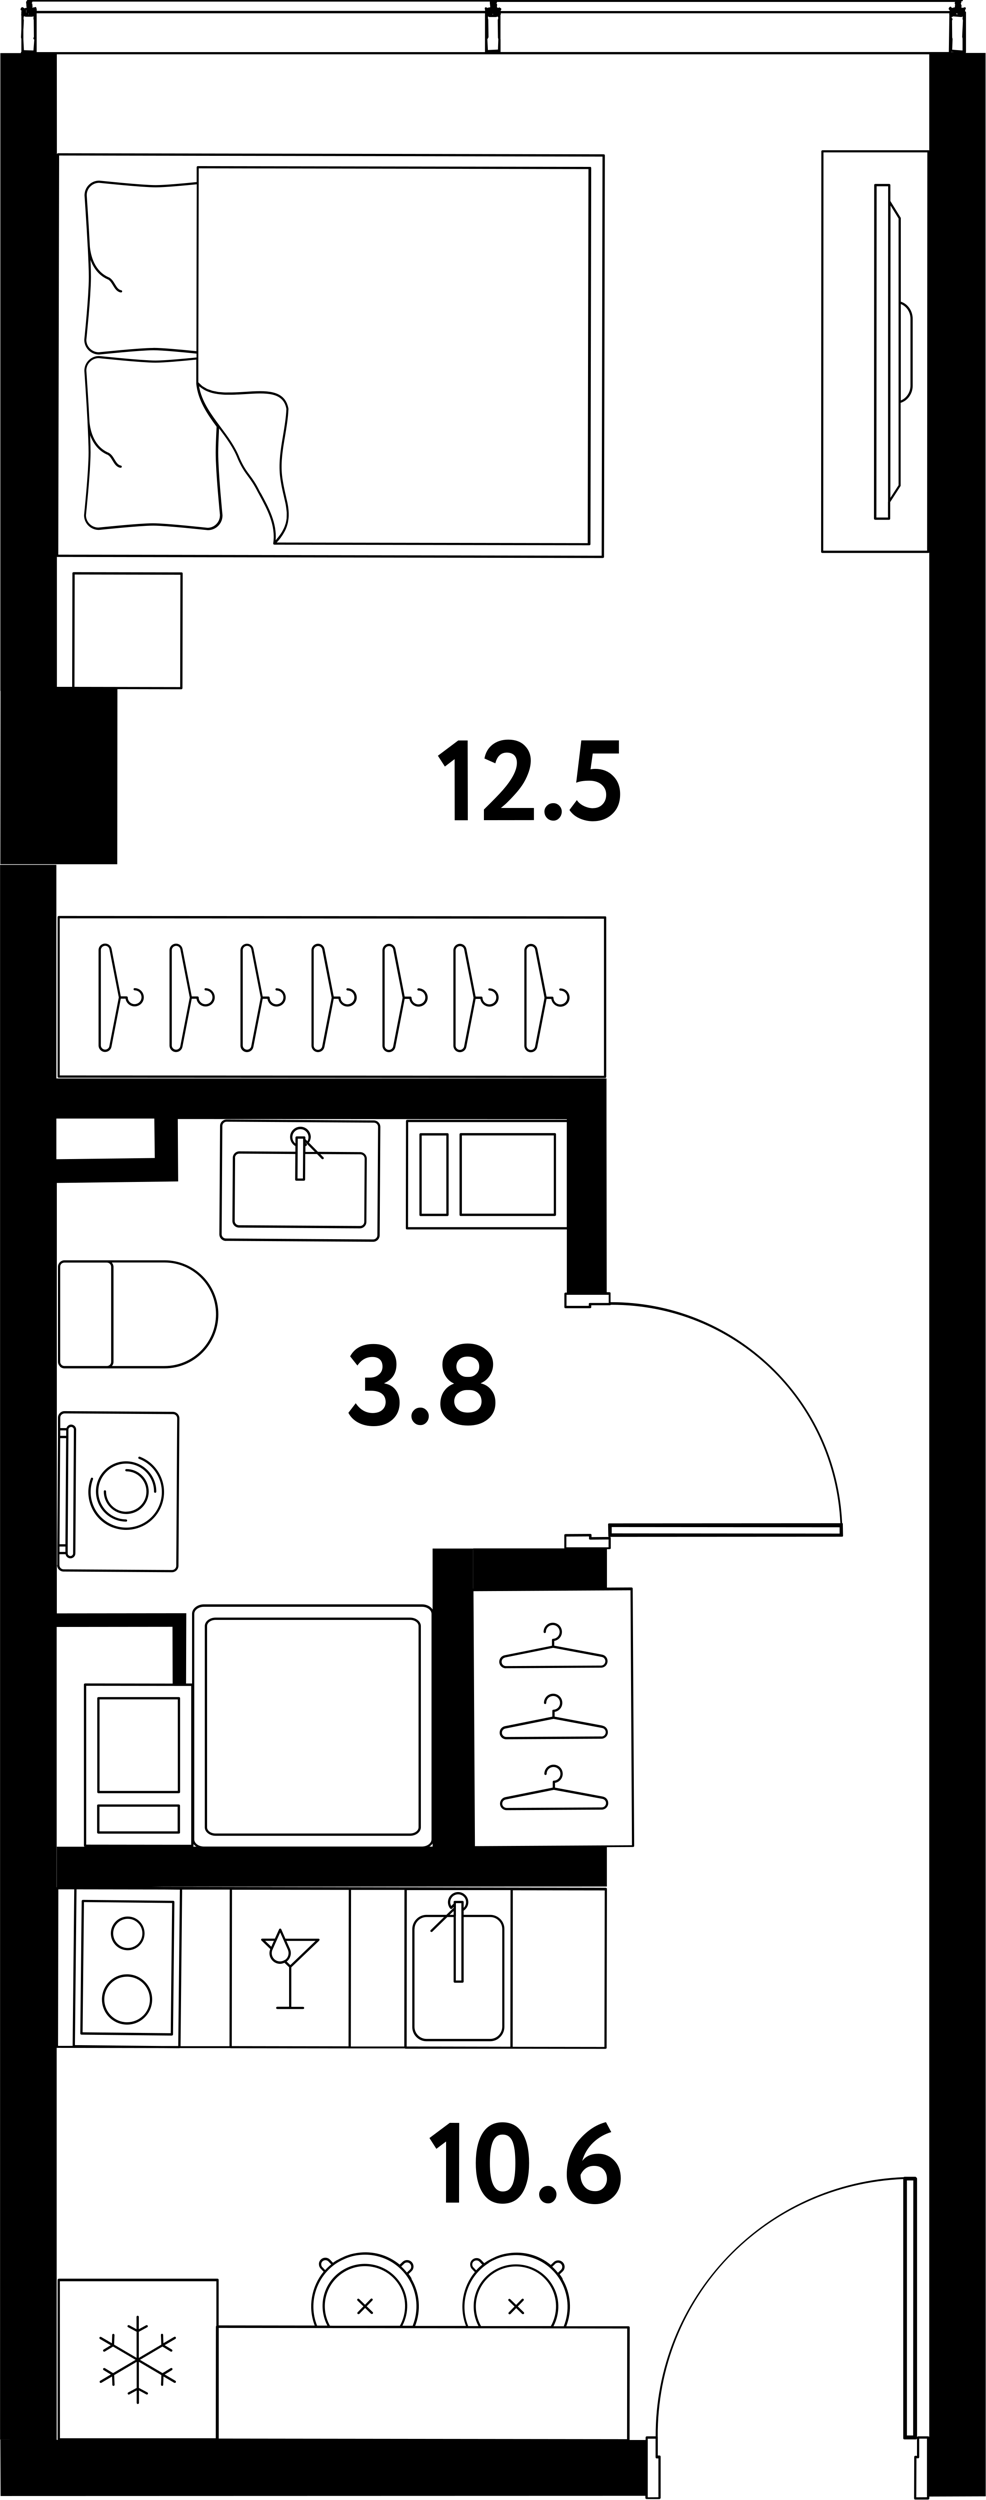 <?xml version="1.0" encoding="UTF-8"?>
<svg xmlns="http://www.w3.org/2000/svg" id="_метраж" data-name="метраж" viewBox="0 0 128.45 325.82" width="505" height="1280">
  <path d="M7.5,119.43s-.04.07-.04.11v20.77c-.01.08.05.15.14.15l71.24.04c.08,0,.15-.07.15-.15v-20.77s0-.08-.03-.11c-.03-.03-.07-.04-.11-.04l-71.24-.05s-.08.02-.11.04ZM7.75,119.69l70.94.05v20.47s-70.95-.04-70.95-.04v-20.47Z"/>
  <path d="M63.76,128.81c-.08,0-.15.07-.15.15,0,.08.07.15.15.15.49,0,.88.38.89.87.01.49-.36.89-.85.92-.48.02-.9-.33-.94-.81v-.05c0-.08-.07-.15-.15-.15h-.75s-1.2-6.18-1.2-6.18c-.08-.41-.43-.7-.84-.7-.47,0-.86.38-.86.86v12.41c0,.47.38.86.85.86h0c.41,0,.77-.29.84-.7l1.21-6.25h.62c.09.58.59,1.01,1.18,1.01.02,0,.04,0,.07,0,.65-.04,1.15-.57,1.13-1.22-.02-.65-.54-1.16-1.19-1.16ZM60.46,136.38c-.05.26-.28.46-.55.46h0c-.31,0-.56-.25-.56-.56v-12.41c0-.31.26-.56.57-.56.27,0,.5.19.55.46l1.22,6.27-1.23,6.34Z"/>
  <path d="M54.51,128.81c-.08,0-.15.07-.15.15,0,.08.07.15.15.15.49,0,.88.38.89.87.01.49-.36.89-.85.92-.47.03-.9-.33-.94-.81v-.05c0-.08-.07-.15-.15-.15h-.75s-1.2-6.18-1.2-6.18c-.08-.41-.43-.7-.84-.7-.47,0-.86.38-.86.86v12.41c0,.47.38.86.85.86h0c.41,0,.77-.29.84-.7l1.21-6.25h.62c.09.58.59,1.01,1.18,1.01.02,0,.04,0,.07,0,.65-.04,1.15-.57,1.13-1.22-.02-.65-.54-1.16-1.19-1.17ZM51.21,136.38c-.05.26-.28.46-.55.46h0c-.31,0-.56-.25-.56-.56v-12.41c0-.31.26-.56.57-.56.27,0,.5.19.55.46l1.22,6.27-1.23,6.34Z"/>
  <path d="M73.01,128.82c-.08,0-.15.07-.15.15,0,.08.07.15.15.15.49,0,.88.38.89.87.01.49-.36.89-.85.92-.49.03-.9-.33-.94-.81v-.05c0-.08-.07-.15-.15-.15h-.75s-1.2-6.18-1.2-6.18c-.08-.41-.43-.7-.84-.7-.47,0-.86.38-.86.86v12.41c0,.47.38.86.85.86h0c.41,0,.77-.29.84-.7l1.21-6.25h.62c.09.58.59,1.01,1.18,1.01.02,0,.04,0,.07,0,.65-.04,1.15-.57,1.13-1.22-.02-.65-.54-1.16-1.19-1.16ZM69.71,136.39c-.05.26-.28.46-.55.46h0c-.31,0-.56-.25-.56-.56v-12.41c0-.31.26-.56.57-.56.27,0,.5.19.55.46l1.22,6.27-1.23,6.34Z"/>
  <path d="M45.26,128.8c-.08,0-.15.07-.15.15,0,.08.07.15.15.15.49,0,.88.38.89.87.01.49-.36.89-.85.92-.48.03-.9-.33-.94-.81v-.05c0-.08-.07-.15-.15-.15h-.75s-1.2-6.18-1.2-6.18c-.08-.41-.43-.7-.84-.7-.47,0-.86.38-.86.86v12.41c0,.47.38.86.85.86h0c.41,0,.77-.29.84-.7l1.21-6.25h.62c.09.58.59,1.01,1.18,1.01.02,0,.04,0,.07,0,.65-.04,1.15-.57,1.13-1.22-.02-.65-.54-1.16-1.19-1.16ZM41.96,136.37c-.05.26-.28.46-.55.46h0c-.31,0-.56-.25-.56-.56v-12.41c0-.31.26-.56.57-.56.27,0,.5.19.55.46l1.22,6.27-1.23,6.34Z"/>
  <path d="M36.01,128.8c-.08,0-.15.07-.15.15,0,.08.07.15.15.15.49,0,.88.38.89.87.01.49-.36.89-.85.92-.48.03-.9-.33-.94-.81v-.05c0-.08-.07-.15-.15-.15h-.76s-1.2-6.18-1.2-6.18c-.08-.41-.43-.7-.84-.7-.47,0-.86.38-.86.86v12.41c0,.47.38.86.85.86h0c.41,0,.77-.29.84-.7l1.21-6.25h.62c.09.58.59,1.01,1.18,1.01.02,0,.04,0,.07,0,.65-.04,1.15-.57,1.13-1.22-.02-.65-.54-1.16-1.19-1.16ZM32.71,136.36c-.05.26-.28.45-.55.45h0c-.31,0-.56-.25-.56-.56v-12.41c0-.31.26-.56.57-.56.27,0,.5.19.55.46l1.22,6.27-1.23,6.34Z"/>
  <path d="M26.76,128.79c-.08,0-.15.07-.15.15,0,.08.07.15.15.15.49,0,.88.38.89.87.01.49-.36.89-.85.92-.48.04-.9-.33-.94-.81v-.05c0-.08-.07-.15-.15-.15h-.76s-1.2-6.18-1.2-6.18c-.08-.41-.43-.7-.84-.7-.47,0-.86.38-.86.86v12.41c0,.47.38.86.85.86h0c.41,0,.77-.29.84-.7l1.21-6.25h.62c.09.58.59,1.01,1.18,1.01.02,0,.04,0,.07,0,.65-.04,1.15-.57,1.13-1.22-.02-.65-.54-1.16-1.19-1.16ZM23.46,136.36c-.05.26-.28.45-.55.45h0c-.31,0-.56-.25-.56-.56v-12.41c0-.31.26-.56.57-.56.27,0,.5.19.55.46l1.22,6.27-1.23,6.34Z"/>
  <path d="M17.51,128.78c-.08,0-.15.07-.15.15,0,.08.07.15.15.15.49,0,.88.38.89.87.01.49-.36.89-.85.92-.48.03-.9-.33-.94-.81v-.05c0-.08-.07-.15-.15-.15h-.76s-1.2-6.18-1.2-6.18c-.08-.41-.43-.7-.84-.7-.47,0-.86.38-.86.86v12.41c0,.47.38.86.85.86h0c.41,0,.77-.29.84-.7l1.21-6.25h.62c.09.58.59,1.01,1.18,1.01.02,0,.04,0,.07,0,.65-.04,1.15-.57,1.13-1.22-.02-.65-.54-1.16-1.19-1.16ZM14.21,136.35c-.05.26-.28.45-.55.45h0c-.31,0-.56-.25-.56-.56v-12.41c0-.31.26-.56.57-.56.27,0,.5.19.55.46l1.22,6.27-1.23,6.34Z"/>
  <path d="M7.75,178.1c.16.16.38.25.6.25h5.56s7.5,0,7.5,0c3.87,0,7.01-3.17,7.01-7.05,0-3.88-3.15-7.04-7.01-7.04h-7.5s-5.55,0-5.55,0c-.23,0-.44.09-.6.25-.16.16-.25.38-.25.6v12.38c0,.23.1.44.26.6ZM21.4,164.55h0c3.7,0,6.71,3.02,6.71,6.74,0,3.72-3,6.75-6.71,6.75h-6.85s.06-.09.09-.14c.02-.03.04-.06.05-.09.04-.1.06-.2.06-.32v-12.38c0-.11-.03-.22-.07-.32-.01-.03-.04-.06-.05-.09-.03-.05-.05-.1-.09-.15h6.85ZM7.95,164.72c.1-.1.24-.16.39-.16h5.55s0,0,0,0c.3,0,.55.25.55.55v12.38c0,.31-.24.55-.54.55h-5.55s0,0,0,0c-.15,0-.29-.06-.39-.16s-.16-.24-.16-.39v-12.38c0-.15.05-.29.15-.39Z"/>
  <path d="M7.39,203.98c0,.23.09.44.25.6.16.16.37.25.6.25l14.13.09h0c.47,0,.85-.38.85-.85l.12-19.21c0-.23-.09-.44-.25-.6-.16-.16-.37-.25-.6-.25l-14.13-.09h0c-.23,0-.44.09-.6.25-.16.16-.25.37-.25.6v1.51h0s0,1,0,1c0,0,0,0,0,0l-.09,14.13h0v1s0,0,0,0v1.57ZM7.81,186.43h.77s0,.71,0,.71h-.77s0-.71,0-.71ZM8.78,201.87v-.45s0,0,0,0l.09-14.12s0,0,0,0v-.97c0-.19.17-.35.36-.35h0c.19,0,.35.16.35.35l-.1,16.13c0,.19-.16.35-.35.35h0c-.19,0-.35-.16-.35-.35v-.58ZM8.57,187.44l-.09,13.83h-.77s.09-13.83.09-13.83h.77ZM8.48,201.88v.39s-.77,0-.77,0v-.7s.77,0,.77,0v.32ZM7.98,184.38c.1-.1.24-.16.39-.16h0l14.13.09c.15,0,.29.06.39.16.1.1.16.24.16.39l-.02,2.71h0s-.04,6.83-.04,6.83l-.04,6.9h0s-.02,2.78-.02,2.78c0,.3-.25.55-.55.55h0l-14.13-.09c-.15,0-.29-.06-.39-.16-.1-.1-.16-.24-.16-.39v-1.42s.8,0,.8,0c.05.3.31.54.63.54h0c.36,0,.65-.29.65-.65l.1-16.13h0c0-.36-.29-.65-.65-.66h0c-.29,0-.53.2-.61.46h-.81s0-1.36,0-1.36c0-.15.06-.29.16-.39Z"/>
  <path d="M14.63,199.07c.58.22,1.18.33,1.77.33,1.98,0,3.86-1.2,4.61-3.16.98-2.54-.29-5.4-2.83-6.38-.08-.03-.17.01-.19.09-.03.08,0,.16.09.19,2.39.92,3.58,3.61,2.66,5.99-.92,2.39-3.61,3.58-6,2.66-1.16-.45-2.07-1.31-2.57-2.45s-.53-2.39-.09-3.55c.03-.08,0-.16-.09-.19-.08-.03-.16,0-.19.09-.47,1.23-.44,2.57.09,3.78s1.51,2.13,2.74,2.61Z"/>
  <path d="M16.38,198.33h0c.08,0,.15-.07.15-.15,0-.08-.07-.15-.15-.15-2-.01-3.62-1.65-3.61-3.66,0-.97.39-1.88,1.08-2.56.68-.68,1.59-1.05,2.55-1.05h.02c2,.01,3.62,1.65,3.61,3.66,0,.08.07.15.15.15h0c.08,0,.15-.07.15-.15.01-2.17-1.74-3.94-3.91-3.96h-.03c-1.04,0-2.02.4-2.76,1.13-.75.74-1.16,1.72-1.17,2.77-.01,2.17,1.74,3.94,3.91,3.96Z"/>
  <path d="M16.41,197.03h-.02c-1.45,0-2.62-1.2-2.61-2.65,0-.08-.07-.15-.15-.15h0c-.08,0-.15.07-.15.15,0,1.61,1.29,2.94,2.91,2.95h.02c1.61,0,2.92-1.3,2.93-2.91,0-.78-.29-1.52-.84-2.08s-1.28-.87-2.07-.87h0c-.08,0-.15.07-.15.15,0,.08.07.15.15.15.7,0,1.36.28,1.85.78s.76,1.16.76,1.86c0,1.44-1.19,2.61-2.63,2.61Z"/>
  <path d="M29.4,161.73l19.2.12h0c.23,0,.44-.09.6-.25.16-.16.25-.37.25-.6l.09-14.12c0-.23-.09-.44-.25-.6-.16-.16-.37-.25-.6-.25l-19.2-.12h0c-.47,0-.85.38-.85.85l-.09,14.12c0,.47.38.85.85.86ZM28.94,146.75c0-.3.25-.55.55-.55h0l19.2.12c.15,0,.29.06.39.16s.16.24.16.39l-.09,14.12c0,.15-.06.29-.16.39s-.24.16-.39.16h0l-19.2-.12c-.3,0-.55-.25-.55-.56l.09-14.12Z"/>
  <path d="M31.08,160l15.79.1h0c.23,0,.44-.09.6-.25.16-.16.25-.37.25-.6l.05-8.23c0-.47-.38-.85-.85-.86l-5.52-.04-1.17-1.19c.14-.22.23-.46.24-.72,0-.75-.6-1.36-1.35-1.36h0c-.36,0-.7.14-.95.39-.26.25-.4.59-.4.96,0,.49.27.94.69,1.18v.73s-7.31-.05-7.31-.05h0c-.23,0-.44.09-.6.25-.16.16-.25.37-.25.6l-.05,8.23c0,.47.38.85.85.86ZM38.76,150.26v-.33s.01-1.52.01-1.52h.7s0,.12,0,.12h0s0,.47,0,.47h0s0,.31,0,.31h0s-.03,4.29-.03,4.29h-.7s.02-3.33.02-3.33h0ZM39.77,149.4s.09-.05.14-.08c.04-.03.06-.07.06-.11,0-.04-.01-.09-.04-.12l-.15-.15v-.04s1.22,1.24,1.22,1.24h-1.23s0-.73,0-.73ZM38.07,148.21c0-.28.11-.55.31-.74.2-.2.46-.3.74-.3h0c.58,0,1.05.48,1.05,1.06,0,.18-.05.35-.14.51l-.26-.27v-.21s-.01-.08-.04-.11c-.03-.03-.07-.04-.11-.04h-1s0,0,0,0c-.08,0-.15.07-.15.15v.78c-.25-.2-.4-.5-.4-.83ZM30.59,150.91c0-.15.06-.29.16-.39.1-.1.24-.16.39-.16h0l7.31.05-.02,3.33s.02.08.04.11c.03.03.07.04.11.04h1s0,0,0,0c.08,0,.15-.07.15-.15l.02-3.33h1.53s.62.64.62.64c.03.03.07.04.11.04s.08-.01.11-.04c.06-.06.06-.15,0-.21l-.41-.42,5.23.03c.3,0,.55.25.55.56l-.05,8.23c0,.15-.06.29-.16.39-.1.1-.24.16-.39.16h0l-15.79-.1c-.3,0-.55-.25-.55-.56l.05-8.23Z"/>
  <path d="M76.85,21.75l-51.11-.1c-.08,0-.15.07-.15.15v1.93c-1.57.16-4.2.4-5.33.4h0c-1.83,0-7.31-.59-7.38-.59h0c-.51,0-.99.2-1.35.56-.36.36-.56.84-.56,1.37,0,.05.25,3.51.41,6.61,0,0,0,.01,0,.02,0,.03,0,.05.01.08.08,1.57.14,3.05.14,3.93,0,2.63-.59,8.11-.59,8.18,0,1.06.86,1.92,1.93,1.92.05,0,5.31-.56,7.08-.56h.02c1.18,0,3.96.27,5.6.44v.5c-1.56.16-4.2.4-5.33.4h0c-1.83,0-7.31-.59-7.38-.59h0c-.51,0-.99.2-1.35.56-.36.36-.56.84-.56,1.37,0,.05.25,3.51.41,6.61,0,0,0,.01,0,.02,0,.02,0,.05,0,.07.08,1.58.14,3.06.14,3.94,0,2.63-.59,8.11-.59,8.18,0,1.06.86,1.92,1.93,1.92.05,0,5.31-.56,7.08-.56h.02c1.75,0,7.04.59,7.11.59h0c.51,0,.99-.2,1.35-.56.36-.36.56-.84.56-1.36,0,0,0-.01,0-.02,0-.06-.56-5.54-.56-8.17,0-.67.04-1.74.11-3.16.93,1.24,1.89,2.53,2.45,4,.52,1.16.92,1.7,1.34,2.27.37.5.75,1.02,1.25,2.01l.17.31c1.08,1.98,2.2,4.04,1.85,6.4,0,.02,0,.05.01.07,0,0,0,0,0,.01,0,0,0,0,0,0,.01.03.04.06.07.07.02.01.04.02.07.02l41.06.08s.08-.02.11-.04c.03-.03.04-.07.04-.11l.1-49.03c0-.08-.07-.15-.15-.15ZM19.94,45.35h-.02c-1.79,0-7.05.56-7.09.56-.89,0-1.62-.73-1.62-1.61,0-.06.59-5.55.6-8.2,0-.55-.02-1.34-.06-2.23.45,1.24,1.24,2.13,2.31,2.57.27.16.44.45.62.75.25.41.5.84,1.02.93,0,0,.02,0,.03,0,.07,0,.13-.05.15-.12.01-.08-.04-.16-.12-.17-.39-.07-.58-.4-.82-.79-.19-.32-.39-.66-.75-.87-1.9-.78-2.39-2.8-2.52-4.01-.16-3.14-.41-6.67-.41-6.72,0-.43.17-.84.48-1.14.31-.31.71-.47,1.13-.47.05,0,5.55.59,7.4.59h0c1.14,0,3.76-.24,5.33-.4l-.02,10.08-.02,11.67c-1.97-.2-4.47-.43-5.6-.43ZM28.62,67.18c0,.43-.17.83-.48,1.14-.31.31-.71.47-1.13.47-.05,0-5.35-.59-7.12-.59h-.02c-1.79,0-7.06.56-7.09.56-.89,0-1.62-.73-1.62-1.61,0-.06.59-5.55.6-8.2,0-.55-.02-1.34-.06-2.23.45,1.24,1.24,2.13,2.31,2.57.27.16.44.45.62.75.25.41.5.84,1.02.93,0,0,.02,0,.03,0,.07,0,.13-.05.15-.12.01-.08-.04-.16-.12-.17-.38-.07-.58-.4-.82-.79-.19-.32-.39-.66-.75-.87-1.9-.78-2.4-2.81-2.52-4.02-.16-3.14-.41-6.66-.41-6.71,0-.43.17-.84.48-1.14.31-.31.71-.47,1.13-.47.05,0,5.55.59,7.39.59h0c1.08,0,3.46-.21,5.33-.4v3.01s0,0,0,0h0s0,.01,0,.01h0v.14c.23,2.15,1.38,3.87,2.65,5.59-.08,1.52-.12,2.65-.12,3.35,0,2.6.54,7.95.56,8.19ZM33.95,64.29l-.17-.31c-.5-1.01-.89-1.54-1.27-2.05-.42-.56-.81-1.09-1.31-2.21-.58-1.5-1.55-2.81-2.5-4.08-1.25-1.68-2.44-3.28-2.8-5.3.04.04.09.07.14.1.09.07.18.14.27.2.12.08.23.15.36.22.1.05.2.1.3.14.13.06.27.1.41.15.11.03.21.07.32.09.15.04.3.07.46.09.11.02.21.04.32.05.17.02.34.03.51.05.1,0,.2.02.31.02.2,0,.4,0,.6,0,.08,0,.17,0,.25,0,.24,0,.49-.01.73-.03.05,0,.09,0,.14,0,.3-.02.59-.03.89-.05,2.67-.17,4.98-.32,5.38,1.93-.05,1.16-.25,2.33-.44,3.47-.29,1.69-.58,3.44-.4,5.19.11,1.01.31,1.9.5,2.69.06.24.11.47.16.7,0,.03.01.05.02.08.05.22.09.44.12.65,0,.03,0,.05.01.08.03.21.05.41.07.62,0,.03,0,.06,0,.09,0,.2,0,.4-.01.6,0,.03,0,.06,0,.09-.02.2-.06.4-.11.6,0,.03-.02.07-.03.1-.06.2-.13.4-.23.61-.02.03-.03.07-.05.1-.1.21-.22.42-.37.63-.02.03-.05.07-.07.1-.16.22-.33.44-.54.68,0,0-.02.02-.03.03.17-2.27-.9-4.23-1.93-6.13ZM76.6,70.79l-40.57-.08s.05-.06.08-.09c.07-.08.13-.15.19-.22.06-.07.11-.14.16-.2.06-.07.11-.14.16-.22.05-.07.09-.13.14-.2.05-.07.09-.14.13-.21.04-.07.08-.13.11-.19.04-.07.07-.13.11-.2.03-.06.06-.13.09-.19.03-.07.06-.13.08-.2.03-.06.05-.13.07-.19.02-.06.04-.13.06-.19.02-.06.03-.12.05-.19.02-.06.03-.13.04-.19.01-.06.02-.12.03-.19.01-.06.02-.12.03-.19,0-.06.01-.12.02-.19,0-.06,0-.12.01-.19,0-.06,0-.13,0-.19,0-.06,0-.12,0-.18,0-.06,0-.13-.01-.19,0-.06,0-.12-.01-.18,0-.06-.01-.13-.02-.19,0-.06-.01-.12-.02-.19,0-.06-.02-.13-.03-.2-.01-.06-.02-.12-.03-.19-.01-.07-.03-.14-.04-.21-.01-.06-.02-.12-.04-.18-.01-.07-.03-.14-.05-.21-.04-.19-.09-.39-.13-.58-.18-.78-.38-1.66-.49-2.65-.18-1.71.11-3.44.4-5.11.19-1.15.39-2.33.44-3.54-.45-2.55-2.99-2.39-5.69-2.21-.78.05-1.56.09-2.31.08-.1,0-.2,0-.3,0-.14,0-.28-.02-.42-.03-.13-.01-.27-.02-.4-.03-.12-.02-.23-.04-.35-.07-.14-.03-.29-.05-.42-.08-.11-.03-.21-.07-.31-.11-.13-.05-.27-.08-.4-.14-.1-.04-.18-.11-.28-.16-.12-.07-.24-.13-.35-.21-.09-.07-.16-.15-.25-.23-.09-.09-.19-.16-.27-.26v-3.12s0,0,0,0l.05-24.77,50.81.1-.1,48.73Z"/>
  <path d="M14.4,305.66l-.94.57c-.07.04-.09.14-.05.21.03.05.08.07.13.07.03,0,.05,0,.08-.02l1.07-.65,2.94,1.73-2.94,1.73-1.07-.65c-.07-.04-.16-.02-.21.05-.04.07-.02.16.05.21l.94.57-1.39.82c-.07.04-.09.13-.05.21.03.05.08.07.13.07.03,0,.05,0,.08-.02l1.39-.82.04,1.09c0,.08.07.14.15.14h0c.08,0,.15-.07.14-.16l-.05-1.25,2.93-1.73v3.4s-1.1.59-1.1.59c-.07.04-.1.13-.06.2.03.05.08.08.13.08.02,0,.05,0,.07-.02l.96-.52v1.62c0,.08.07.15.15.15s.15-.07.15-.15v-1.62s.96.52.96.52c.07.04.16.01.2-.06.04-.07.01-.16-.06-.2l-1.11-.59v-3.4s2.93,1.73,2.93,1.73l-.05,1.25c0,.08.06.15.14.16h0c.08,0,.15-.06.15-.14l.04-1.09,1.39.82s.05.02.08.02c.05,0,.1-.03.13-.07.04-.07.02-.16-.05-.21l-1.39-.82.94-.57c.07-.04.09-.14.05-.21-.04-.07-.14-.09-.21-.05l-1.07.65-2.94-1.73,2.93-1.73,1.07.65s.05.02.08.02c.05,0,.1-.03.13-.07.04-.07.02-.16-.05-.21l-.94-.57,1.4-.82c.07-.04.09-.13.05-.21-.04-.07-.14-.1-.21-.05l-1.4.82-.04-1.09c0-.08-.07-.14-.15-.14h0c-.08,0-.15.07-.14.16l.05,1.26-2.93,1.73v-3.4s1.1-.6,1.1-.6c.07-.04.1-.13.06-.2-.04-.07-.13-.1-.2-.06l-.96.52v-1.61c0-.08-.07-.15-.15-.15s-.15.07-.15.15v1.61s-.96-.52-.96-.52c-.07-.04-.17-.01-.2.06-.04.07-.01.16.06.2l1.11.59v3.4s-2.93-1.72-2.93-1.72l.05-1.25c0-.08-.06-.15-.14-.16-.1-.01-.15.06-.16.14l-.04,1.09-1.4-.82c-.07-.04-.17-.02-.21.05-.04.07-.02.16.05.21l1.4.82Z"/>
  <path d="M41.57,252.93s.06-.11.04-.16c-.02-.06-.08-.09-.14-.09h-4.31s-.54-1.23-.54-1.23c-.02-.05-.08-.09-.14-.09s-.11.03-.14.09l-.55,1.22h-1.65c-.06,0-.12.03-.14.09-.02.06,0,.12.04.16l1.15,1.11c-.24.58-.07,1.24.42,1.63.25.2.56.3.86.3.2,0,.39-.06.57-.14l.6.58v5.15s-1.54,0-1.54,0c-.08,0-.15.07-.15.15,0,.08.07.15.15.15h3.36c.08,0,.15-.06.15-.14,0-.08-.07-.15-.15-.15h-1.53s0-5.15,0-5.15l3.62-3.46ZM35.66,252.96l-.34.77-.8-.77h1.15ZM35.8,255.42c-.4-.31-.53-.85-.32-1.31l1-2.24,1,2.25c.2.46.07,1-.33,1.3-.02.02-.05.03-.08.04-.02.01-.05.02-.07.04,0,0,0,0,0,0-.38.21-.85.19-1.2-.08ZM37.33,255.66c.5-.39.68-1.08.42-1.66l-.46-1.03h3.8s-3.29,3.15-3.29,3.15l-.47-.46s0,0,0,0Z"/>
  <path d="M10.57,265.19l11.79.12h0s.08-.02.1-.04c.03-.03.04-.07.05-.11l.18-17.27c0-.08-.07-.15-.15-.15l-11.79-.12h0s-.08.02-.1.04c-.03.03-.04.07-.05.11l-.18,17.27c0,.08.07.15.15.15ZM10.9,247.91l11.49.12-.18,16.97-11.49-.12.18-16.97Z"/>
  <path d="M16.55,257.32s-.02,0-.04,0c-.86,0-1.67.33-2.29.94-.62.61-.97,1.43-.98,2.31,0,.87.32,1.7.94,2.33.61.62,1.43.97,2.3.98.01,0,.02,0,.04,0,.86,0,1.67-.33,2.29-.94.62-.61.97-1.43.98-2.31.02-1.81-1.44-3.29-3.24-3.31ZM18.6,262.72c-.56.55-1.3.85-2.08.85h-.03c-.79,0-1.54-.33-2.09-.89s-.86-1.32-.85-2.11c0-.79.33-1.54.89-2.09.56-.55,1.3-.85,2.08-.85h.03c1.64.02,2.96,1.37,2.94,3.01,0,.79-.33,1.54-.89,2.09Z"/>
  <path d="M16.58,254.19h.02c.58,0,1.12-.22,1.54-.63.42-.41.65-.96.66-1.55.01-1.21-.96-2.21-2.18-2.22h-.02c-.58,0-1.12.22-1.54.63-.42.41-.65.96-.66,1.55,0,.59.22,1.14.63,1.56.41.42.96.65,1.55.66ZM15.28,250.63c.36-.35.83-.54,1.33-.54h.02c.51,0,.98.21,1.34.57.35.36.55.84.54,1.35,0,.51-.21.98-.57,1.34-.36.35-.86.55-1.35.54-.51,0-.98-.21-1.34-.57-.35-.36-.55-.84-.54-1.35,0-.51.21-.98.57-1.34Z"/>
  <path d="M67.45,300.62l.75-.77c.06-.06.06-.15,0-.21-.06-.06-.16-.06-.21,0l-.75.77-.77-.75c-.06-.06-.16-.06-.21,0-.06.06-.06.15,0,.21l.77.75-.75.77c-.06.06-.06.15,0,.21.03.03.07.04.11.04s.08-.02.11-.04l.75-.77.77.75s.07.04.11.04.08-.02.11-.04c.06-.06.06-.15,0-.21l-.77-.75Z"/>
  <path d="M47.75,300.6l.75-.77c.06-.06.06-.15,0-.21-.06-.06-.16-.06-.21,0l-.75.77-.77-.75c-.06-.06-.15-.06-.21,0-.06.06-.06.15,0,.21l.77.75-.75.77c-.06.06-.06.15,0,.21.03.03.07.04.11.04s.08-.02.11-.04l.75-.77.77.75s.07.04.11.04.08-.02.11-.04c.06-.06.06-.15,0-.21l-.77-.75Z"/>
  <path d="M65.89,217.43h0l12.41-.07c.23,0,.45-.09.61-.25s.25-.38.25-.61c0-.41-.3-.77-.7-.84l-6.25-1.17v-.62c.6-.1,1.04-.63,1-1.25-.04-.64-.56-1.12-1.19-1.12-.01,0-.03,0-.04,0-.65.02-1.16.55-1.16,1.2,0,.08.07.15.15.15h0c.08,0,.15-.07.15-.15,0-.49.38-.88.87-.9.48-.02.89.35.92.84.03.49-.33.9-.8.95h-.05c-.08,0-.15.07-.15.15v.76s-6.17,1.24-6.17,1.24c-.41.08-.7.44-.7.85,0,.47.39.85.86.85ZM65.79,216.03l6.27-1.26,6.35,1.19c.26.05.46.28.46.55,0,.15-.06.29-.16.4-.1.11-.25.17-.39.17l-12.41.07h0c-.31,0-.56-.25-.56-.56,0-.27.19-.5.45-.55Z"/>
  <path d="M78.51,224.91l-6.25-1.17v-.62c.6-.1,1.04-.63,1-1.25-.04-.64-.56-1.12-1.19-1.12-.01,0-.03,0-.04,0-.65.02-1.16.55-1.16,1.2,0,.08.07.15.15.15h0c.08,0,.15-.07.15-.15,0-.49.38-.88.87-.9.48-.02.89.35.92.84.03.49-.33.9-.8.94h-.05s-.08.02-.11.04-.04.07-.04.11v.76s-6.17,1.24-6.17,1.24c-.41.08-.7.43-.7.85,0,.23.09.44.25.61.16.16.38.25.6.25h0l12.41-.07c.47,0,.86-.39.85-.86,0-.41-.3-.77-.71-.84ZM78.36,226.32l-12.41.07h0c-.15,0-.29-.06-.39-.16-.11-.1-.17-.24-.17-.39,0-.27.19-.5.45-.55l6.27-1.26,6.35,1.19c.26.05.46.28.46.55,0,.31-.25.56-.55.56Z"/>
  <path d="M78.56,234.16l-6.25-1.17v-.62c.6-.1,1.04-.63,1-1.25-.04-.64-.56-1.12-1.19-1.12-.01,0-.03,0-.04,0-.65.02-1.16.55-1.16,1.2,0,.08.07.15.15.15h0c.08,0,.15-.07.15-.15,0-.49.38-.88.87-.9.49,0,.89.35.92.84.03.49-.33.9-.8.94h-.05c-.08,0-.15.07-.15.15v.76s-6.17,1.24-6.17,1.24c-.41.08-.7.44-.7.85,0,.23.09.44.25.6.16.16.38.25.6.25h0l12.41-.07c.47,0,.86-.39.85-.86,0-.41-.3-.77-.71-.84ZM78.41,235.57l-12.41.07c-.13,0-.29-.06-.4-.16-.11-.1-.17-.24-.17-.39,0-.27.19-.5.45-.55l6.27-1.26,6.35,1.18c.26.05.46.28.46.55,0,.31-.25.56-.55.56Z"/>
  <path d="M55.55,266.05h8.29s0,0,0,0c.5,0,.97-.19,1.32-.55.35-.35.55-.82.55-1.32v-12.74c.01-.5-.18-.97-.53-1.32-.35-.35-.82-.55-1.32-.55h-3.46s0-.54,0-.54c.37-.25.61-.65.61-1.1,0-.35-.14-.69-.39-.94s-.58-.39-.94-.39h0c-.35,0-.69.14-.94.39-.25.25-.39.58-.39.94,0,.29.1.58.29.82.03.03.07.05.11.06.05,0,.09-.01.12-.04l.23-.23v.11l-.17.16h0s-.78.76-.78.76h-2.58s0,0,0,0c-.5,0-.97.19-1.32.55-.35.35-.55.82-.55,1.32v12.74c-.01,1.03.82,1.87,1.85,1.87ZM59.39,249.72v-.69s0,0,0,0v-.32s0,0,0,0v-.54s0,0,0,0v-.12h.71s0,1.6,0,1.6v8.48s-.72,0-.72,0v-8.41s0,0,0,0ZM58.78,248.42c-.08-.15-.13-.32-.13-.49,0-.27.11-.53.3-.73.19-.19.45-.3.73-.3h0c.28,0,.53.11.73.3s.3.45.3.73c0,.27-.11.54-.31.73v-.76s-.01-.08-.04-.11-.07-.04-.11-.04h-1.01s-.08.01-.11.04c-.03.03-.04.07-.04.11v.21l-.31.31ZM59.06,249.1s.02.01.03.02v.45s-.52,0-.52,0l.48-.47ZM54,251.43c0-.42.16-.81.46-1.11.3-.3.69-.46,1.11-.46h2.27s-1.74,1.7-1.74,1.7c-.06.06-.06.15,0,.21.03.03.07.04.11.04s.08-.01.1-.04l1.96-1.91h.82s0,8.41,0,8.41c0,.08.07.15.15.15h1.01c.08,0,.15-.07.15-.15v-8.41s3.46,0,3.46,0c.42,0,.81.16,1.11.46.3.3.46.69.46,1.11v12.74c-.01.42-.18.81-.47,1.11-.3.3-.69.46-1.11.46h-8.29c-.87,0-1.57-.71-1.57-1.58v-12.74Z"/>
  <path d="M12.78,233.72h10.5c.08,0,.15-.07.15-.15v-12.23s-.01-.08-.04-.11c-.03-.03-.07-.04-.11-.04h-10.5c-.08,0-.15.07-.15.15v12.23s.02.08.04.11c.03.03.07.04.11.04ZM12.93,221.49h10.2s0,11.93,0,11.93h-10.2v-11.93Z"/>
  <path d="M12.77,238.99h10.5s.08-.02.11-.04.04-.07.04-.11v-3.51c-.01-.08-.08-.15-.16-.15h-10.5s-.08.02-.11.04-.04.07-.04.11v3.51c.01.08.08.15.16.15ZM23.11,235.48v3.21s-10.19,0-10.19,0v-3.21s10.19,0,10.19,0Z"/>
  <path d="M60.01,158.49h12.28c.08-.01.15-.08.15-.16v-10.5s-.02-.08-.04-.11c-.03-.03-.07-.04-.11-.04h-12.28c-.08.01-.15.08-.15.16v10.5s.02.08.04.11c.03.03.07.04.11.04ZM60.17,147.99h11.98s0,10.19,0,10.19h-11.98s0-10.19,0-10.19Z"/>
  <path d="M54.78,158.5h3.51c.08-.01.15-.08.15-.16v-10.5s-.02-.08-.04-.11c-.03-.03-.07-.04-.11-.04h-3.51c-.08.01-.15.08-.15.16v10.5s.02.08.04.11c.03.03.07.04.11.04ZM54.93,148h3.21s0,10.19,0,10.19h-3.21s0-10.19,0-10.19Z"/>
  <path d="M114.05,67.75h1.81c.08,0,.15-.07.15-.15v-2.16s1.34-2.08,1.34-2.08c.02-.02.02-.05.02-.08v-10.78c.91-.27,1.57-1.18,1.57-2.22v-8.73c0-1.04-.64-1.95-1.55-2.23v-10.87s0-.06-.02-.08l-1.34-2.17v-2.08c0-.08-.07-.15-.15-.15h-1.81s-.08.01-.11.04c-.03.03-.04.07-.04.11l-.03,43.47s.02.08.04.11c.03.03.07.04.11.04ZM118.65,41.54v8.73c0,.86-.54,1.65-1.26,1.92v-12.56c.74.27,1.27,1.06,1.26,1.92ZM117.1,28.5v10.93h0s0,4.79,0,4.79v19.02s-1.07,1.65-1.07,1.65l.02-38.11,1.06,1.72ZM114.23,24.28h1.51s-.01,19.77-.01,19.77v21.35s-.01,0-.01,0v2.05s-1.51,0-1.51,0l.03-43.17Z"/>
  <path d="M117.71,284.07v33.72s0,0,0,0h0s0,0,0,0c0,0,0,.01,0,.02,0,.03.02.05.03.08h0s.02.02.04.03h0s.04.02.06.02c0,0,.01,0,.02,0h1.49s0,0,0,0h.01s0,0,0,0c.03,0,.05-.01.08-.03.01,0,.02-.02.03-.03h0s0,0,0,0c.01-.02.02-.04.03-.07v2.28s-.2-.02-.2-.02c-.04,0-.08.01-.11.04-.03.03-.05.07-.05.11l-.02,5.41s.02.08.04.11c.03.03.07.04.11.04h1.69c.08-.01.15-.08.15-.16v-.23l7.35-.03-.02-318.46h-2.59s.02-.03.02-.03c.01-.02.02-.05.02-.08V1.63c0-.05-.02-.1-.07-.13l-.05-.03.02-.2.06-.1s.02-.05.02-.08c0-.05-.03-.1-.07-.13-.07-.04-.16-.02-.21.05,0,0,0,0,0,0t0,0s-.07-.02-.11-.01l-.14.04-.04-.02s.02-.02.02-.03c0-.03-.01-.05-.02-.07,0-.01,0-.02,0-.03,0-.01-.02-.02-.02-.03,0,0,0,0,0,0,.02-.03.04-.06.04-.1,0-.02-.01-.03-.02-.04,0-.01,0-.02,0-.04,0,0-.01-.01-.02-.02,0,0,0-.02,0-.03,0,0-.01-.01-.01-.02,0-.05-.03-.09-.07-.11h0s.02-.04.02-.05c0,0,0,0,0-.01,0,0,0,0,.01,0,.03-.03.05-.07.05-.11v-.17s.03.02.06.02c.04,0,.08-.02.1-.04.03-.03.04-.07.04-.11s0-.08-.04-.1c-.05-.06-.16-.05-.21,0-.02.01-.02.04-.02.06-.03-.03-.06-.04-.1-.04h-.22c-.06-.04-.15-.04-.18,0h0s-60.3,0-60.3,0h-.14s0,0,0,0c0,0,0,0,0,0H3.79s-.07-.04-.07-.04c-.02,0-.03,0-.05,0-.01,0-.02,0-.04,0-.03,0-.05.01-.07.03,0,0-.01,0-.02,0,0,0,0,0,0,0,0,0-.02,0-.02.02-.01.02-.02.04-.02.07,0,0,0,0,0,0,0,0,0,.01,0,.02-.04.02-.08.05-.08.09,0,0,0,.01,0,.02,0,0,0,0,0,0,0,0,0,0,0,0-.01,0-.02.02-.03.03-.01.02-.02.03-.02.05,0,.01-.01.02-.02.03,0,0,0,0,0,.01,0,0,0,0,0,0,0,0,0,0,0,0l.04.36v.15s0,.08.03.11v.07s-.04.08-.04.08c-.07-.04-.16-.02-.2.05l-.13-.08s0,0,0,0c-.02-.01-.04-.02-.06-.02-.02-.04-.06-.07-.11-.07-.06,0-.12.02-.15.07l-.08.13c-.04.07-.02.16.05.21l.05.03-.02.24s0,0,0,0c0,0,0,0,0,0v.25h0s-.02.06-.02.08c0,.03,0,.06.03.08v1.75s-.05,1.08-.05,1.08c0,.01,0,.03,0,.04l.05.17v1.68s-.06.09-.06.09c-.02.03,0,.06,0,.09H0s0,83.13,0,83.13h.02l-.02,22.59h15.24s.02-22.82.02-22.82l8.33.02c.08,0,.15-.07.15-.15l.03-14.94s-.02-.08-.04-.11-.07-.04-.11-.04l-14.08-.03s-.08.02-.11.04c-.03.03-.04.07-.04.11l-.03,14.8h-1.99s0-16.95,0-16.95c.01,0,.03.02.04.02l71.14.14c.08,0,.15-.07.15-.15l.11-52.32s-.02-.08-.04-.11-.07-.04-.11-.04l-71.14-.14c-.08,0-.15.07-.15.15v3.99s-.01-17.03-.01-17.03h113.74v12.53s-.05-.03-.08-.03h-13.84c-.08,0-.15.06-.15.14l-.03,52.2s.02.08.04.11c.03.03.07.04.11.04h13.84s.08-.01.11-.05v245.62s0-.05-.03-.06c-.03-.03-.07-.04-.11-.04h-1.31c-.08,0-.14.07-.14.14v-33.73c0-.06-.04-.11-.09-.14,0-.02-.02-.05-.04-.06h0s0,0,0,0h0s0,0,0,0h0s0,0,0,0t0,0h0s0,0,0,0h0s0,0,0,0h0s-.06-.04-.09-.04h-1.41s0,0,0,0c0,0,0,0-.01,0h0s-.06.01-.08.03c0,0-.01.01-.02.02,0,0,0,0,0,0h0s0,0,0,0c-8.74.36-16.89,4.02-22.95,10.34-6.08,6.34-9.41,14.66-9.39,23.44h-1.16c-.08,0-.15.07-.15.16v.32h-2.09s.02-14.68.02-14.68c0-.08-.07-.15-.15-.15h-8.12c.78-2.02.6-4.27-.48-6.12.01-.04,0-.08-.02-.12-.11-.17-.22-.35-.36-.53l.38-.36c.34-.32.35-.85.03-1.19-.32-.34-.86-.35-1.19-.03l-.38.36c-1.56-1.3-3.56-1.81-5.48-1.53-.08.01-.17.03-.25.04-.18.03-.35.06-.53.11-.25.06-.5.15-.74.24-.11.04-.21.09-.32.14-.25.11-.5.24-.75.38-.02.01-.05.02-.07.04,0,0-.01,0-.02.01,0,0,0,0-.01,0-.18.11-.35.22-.51.34l-.38-.4c-.32-.34-.85-.35-1.19-.03-.16.15-.26.36-.26.59,0,.23.08.44.23.6l.38.4c-1.59,1.92-2.09,4.61-1.16,7.02h-6.62c.78-2.01.6-4.27-.48-6.12.01-.04,0-.08-.02-.12-.11-.18-.22-.35-.36-.53l.38-.36c.34-.32.35-.85.03-1.19-.32-.34-.85-.35-1.19-.03l-.38.36c-1.57-1.3-3.56-1.81-5.49-1.53-.08.01-.16.02-.24.04-.18.03-.36.06-.54.11-.25.06-.49.15-.74.24-.11.04-.21.09-.32.14-.26.11-.51.24-.76.38-.02.01-.04.02-.06.03,0,0-.01,0-.02.01,0,0-.01,0-.02,0-.18.11-.35.22-.51.34l-.38-.4c-.32-.34-.86-.35-1.19-.03-.16.15-.26.36-.26.59,0,.23.08.44.23.6l.38.4c-1.58,1.92-2.08,4.61-1.16,7.02l-12.52-.02v-5.94c0-.08-.07-.15-.15-.15H7.61s-.08.03-.11.06c-.03.03-.04.07-.04.11v20.77s.03.05.04.07h-.16v-51.09s.01,0,.02,0l13.79.03,2.18.02h0s.03-.01.04-.02h6.61s.02.02.03.02l15.52.02s0,0,0,0h7.22s.03.04.05.04h13.82s.01,0,.02,0l12.25.02s.08-.02.11-.04c.03-.03.04-.07.04-.11l.04-20.7c0-.08-.07-.15-.15-.15l-57.64-.12-1.59-.02,59.37-.02v-5.13s3.41-.02,3.41-.02c.04,0,.08-.02.11-.04.03-.03.04-.07.04-.11l-.19-33.53c0-.08-.07-.15-.15-.15h0l-3.21.02v-5.01s.35,0,.35,0c.04,0,.08-.02.11-.04s.04-.07.04-.11v-1.32s-.02-.08-.05-.11c-.01-.01-.03-.01-.05-.02l30.27-.02h0s0,0,0,0c0,0,0,0,0,0h0s0,0,0,0c.03,0,.06-.02.08-.04h0s0,0,0,0h0s0-.01.01-.02c.01-.02.02-.05.02-.07h0s0,0,0,0h0s-.03-1.53-.03-1.53c0,0,0,0,0-.01,0-.03-.01-.06-.03-.08h0s0,0,0,0c0,0-.01-.02-.02-.02h0s0,0-.01-.01h0s-.02,0-.03-.01c-.36-7.79-3.66-15.04-9.3-20.43-5.66-5.4-13.07-8.38-20.89-8.35v-1.15s0-.08-.03-.11-.07-.04-.11-.04h-.36s-.03-22.6-.03-22.6h0v-5.26s-71.73,0-71.73,0v5.23s12.78,0,12.78,0l.06,5.14-12.83.16v-38.37s-7.34,0-7.34,0v205.24s3.34,0,3.34,0H0s.03,7.36.03,7.36l84.06-.03v.28s.02.08.04.11c.03.03.07.04.11.04h1.69c.08-.01.15-.08.15-.16v-5.37s-.01-.08-.04-.11c-.03-.03-.08-.05-.11-.04h-.22s0-2.41,0-2.41c0-.01-.01-.02-.01-.03,0,0,0,0,0-.01-.11-18.12,13.93-32.83,32.01-33.58ZM7.66,20.27l70.84.14-.11,52.02-70.84-.14.11-52.02ZM120.82,71.77h-13.54s.03-51.91.03-51.91h13.54s-.03,51.91-.03,51.91ZM125.4,4.84l.04.17v1.57s-1.35-.1-1.35-.1l.05-1.38s0-.03,0-.04l-.05-.17-.02-2.22.05-.09c.04-.07.02-.16-.05-.21l-.05-.03v-.13s.11-.02.11-.02c.04,0,.07-.03.09-.07.02.01.04.02.06.02l.99.08c.06,0,.11-.02.14-.07l.05.03-.02.24s0,.03,0,.05l.05.18-.1,2.16s0,.03,0,.04ZM124.71,1.73s.04.07.07.09c0,0,0,0,0,0l.02.04h0s-.15,0-.15,0v-.13h.05ZM123.95,6.76l.39.03h-.37s-.02-.01-.02-.01v-.02ZM124.5.22l-.07.11c-.04.07-.02.15.04.19l-.03.37-.06.1s0,.01,0,.02c-.02-.01-.02-.04-.05-.04-.07,0-.12.02-.15.07-.03-.02-.07-.03-.11-.02h-.06s-.01-.04-.01-.04c-.01-.06-.06-.1-.12-.11-.06,0-.12.02-.15.07l-.08.13c-.04.07-.02.16.05.21l.05.03v.13s-58.52,0-58.52,0v-.07s.06-.1.06-.1c.01-.02.02-.05.02-.08,0-.05-.03-.1-.07-.13-.02-.01-.05-.02-.07-.02-.01-.02-.03-.04-.05-.05-.07-.04-.16-.02-.21.05-.02-.01-.05-.02-.07-.02-.01-.02-.03-.04-.05-.06-.01,0-.02,0-.04,0,0,0,0,0,0-.01,0-.03-.01-.05-.02-.08.02-.03.02-.07.02-.1,0,0,0,0,0,0,0-.02.02-.05.01-.08,0-.01-.02-.02-.02-.03.02-.03.02-.07.02-.1-.01-.05-.04-.08-.08-.09,0,0,0,0,0,0,0,0,0-.01,0-.02v-.04s.07-.06.07-.11v-.05s59.78,0,59.78,0ZM64.19,1.79s0,0,0,0c0,0,.02.01.03.02v.11s0,0,0,0h-.04s0-.02,0-.03v-.1ZM63.6,2.54l-.04-.18.02-.23.11.07s.05.02.08.02h.86c.05,0,.1-.03.13-.07.02.01.05.02.07.02.01.02.03.04.05.05,0,0,.01,0,.02,0v.23s-.04.09-.04.09c-.01.02-.02.05-.02.08l.03,2.3.05.18-.05,1.36-1.31.06-.07-1.41.13-.21s.02-.05.02-.08l-.03-2.3ZM63.88.95c-.06-.02-.13,0-.17.05-.07-.04-.16-.02-.2.05l-.13-.08c-.05-.03-.12-.03-.17,0-.05.04-.07.1-.06.16l.04.18v.11s-58.45,0-58.45,0v-.15s.01-.03,0-.05l-.05-.2c-.01-.06-.06-.1-.12-.11-.05,0-.12.02-.15.07-.03-.02-.08-.03-.11-.02-.04,0-.07.03-.09.07l-.03-.02s0-.01,0-.02c0-.01,0-.02,0-.03,0,0-.01-.01-.02-.02,0,0,0-.01,0-.02.02-.03.04-.08.03-.12,0,0-.01-.01-.02-.02,0,0,0-.02,0-.03,0,0,0,0,0,0,0-.01.01-.02.01-.03,0-.03-.01-.06-.03-.08.01-.03.02-.06.02-.1-.01-.05-.04-.08-.08-.1,0,0,0,0,0,0,0-.01,0-.02-.01-.04,0,0,0-.02.01-.03.04-.02.06-.06.07-.1v-.06s59.66,0,59.66,0c-.02.03-.03.06-.03.09l.07.64ZM3.01,3.75l.05-1.08s0-.03,0-.04l-.04-.18.02-.27.03-.04.08-.02.07.04s.05.02.08.02h.86s.02-.02.04-.02c.03,0,.06,0,.08-.03,0,0,0,0,0-.01,0,0,0,0,0,0l.05.03-.02.24s0,.03,0,.05l.04.17.02,2.22-.05.09c-.04.07-.02.16.05.21l.05.03-.11,1.42-1.24-.04-.07-1.4v-1.36ZM3.66,1.76s.02,0,.02.01v.02s0,.09,0,.09h-.03v-.12ZM3.36,1.34l.04-.06-.03.43-.02-.1.02-.27ZM4.74,1.73h58.44s0,5.06,0,5.06H4.73s0-5.06,0-5.06ZM65.2,5.11h0s0-.01,0-.01v-2.6s0,0,0,0h0v-.54s.06-.09.05-.15l-.02-.08h58.49s0,.07,0,.07h0c-.03.05-.03.11,0,.15l-.07,4.83h-58.44s0-1.68,0-1.68ZM9.69,74.88l13.78.03-.03,14.64-13.78-.03.03-14.64ZM119.63,320.41s.08-.01.11-.04c.03-.03.05-.07.05-.11v-2.42s1.01,0,1.01,0v7.64s-1.39.01-1.39.01l.02-5.1.2.02ZM119.02,284.18l-.02,33.25h-.81s0-33.24,0-33.24h.84ZM7.34,245.97v-33.92s15.1-.02,15.1-.02l.02,7.4-11.42-.02s-.08.02-.11.04c-.03.03-.04.07-.04.11v21c0,.06.04.11.1.13h-3.63s0,5.27,0,5.27h.02s-.02,0-.03.01ZM25.18,240.59v-.24c.1.13.22.25.38.34h-.42s.04-.06.04-.1ZM56.35,240.68h-.42c.17-.11.32-.25.42-.41v.41ZM56.21,239.74c0,.51-.57.93-1.26.93h-28.41c-.7,0-1.26-.42-1.26-.93v-29.39c0-.51.57-.93,1.26-.93h28.41c.7,0,1.26.42,1.26.93v29.39ZM24.88,240.44l-13.69-.02v-20.7l13.69.02v20.7ZM66.49,266.76l-13.52-.03.02-20.38h13.52s-.02,20.4-.02,20.4ZM52.67,266.73h-6.98s.03-20.41.03-20.41h6.96s-.02,20.41-.02,20.41ZM30.17,266.69l.03-20.39,15.22.02-.03,20.39-15.22-.03ZM29.87,266.69h-6.38s.21-20.41.21-20.41h6.2s-.03,20.41-.03,20.41ZM23.4,246.29l-.21,20.38h-2.07s-11.4-.12-11.4-.12l.21-20.3,11.39.02,2.09.02ZM7.56,246.25h2.07s-.21,20.4-.21,20.4h-1.9s.04-20.4.04-20.4ZM78.75,266.79l-11.96-.02.02-20.4,11.98.02-.04,20.4ZM82.34,240.5l-20.47.12-.19-33.23,20.47-.12.19,33.23ZM73.79,201.67v-1.4s2.95-.02,2.95-.02v.26s0,.08.03.11.07.05.11.05h0l2.41-.02v1.02s-5.49,0-5.49,0ZM109.4,199.88l-29.7-.03v-.82s29.71.03,29.71.03v.82ZM79.3,169.82h-2.44s-.08.01-.11.04c-.03.03-.04.07-.04.11v.23s-2.9,0-2.9,0v-1.44s5.5,0,5.5,0v1.06ZM73.84,159.94h-20.69s.02-13.69.02-13.69h20.67s0,13.69,0,13.69ZM23.18,153.99l-.02-3.03h0l-.03-5.11,52.19.02h-1.47v.08h-20.82c-.08,0-.15.07-.15.15l-.02,13.99s.02.08.04.11.07.04.11.04h20.84s0,8.23,0,8.23h-.17c-.08,0-.15.07-.15.15v1.74s0,.08.04.11.07.04.11.04h3.21s.08-.02.11-.05c.03-.03.04-.07.04-.11v-.23s2.43,0,2.43,0c.05,0,.08-.02.11-.06.03,0,.07,0,.1,0,16.04,0,29.08,12.45,29.83,28.47l-30.15.02s0,0,0,0h0s-.01,0-.02,0c-.03,0-.05.02-.07.03h0s-.02.02-.02.02h0s0,0,0,0h0s-.02.04-.02.07c0,0,0,.01,0,.02l.03,1.52s0,0,0,0c0,.03.01.06.03.08h0s0,.01.01.02c0,0,0,0,0,0h0s0,0,.01.01c0,0,0,0,0,0h0s.02,0,.02,0l-2.26.02v-.26s0-.08-.03-.11-.07-.05-.11-.05h0l-3.26.02s-.08.02-.11.04c-.03.03-.04.07-.04.11v1.7s.02,0,.02.02h-11.91s0,5.24,0,5.24h-.01s0-5.22,0-5.22h-5.27s0,7.94,0,7.94c-.26-.4-.78-.67-1.39-.67h-28.41c-.86,0-1.56.55-1.56,1.23v9.09s-.78,0-.78,0l.03-9.16h-1.78s-15.1.02-15.1.02v-56.1s15.84-.2,15.84-.2ZM62.65,303.15c-1.36-2.47-.56-5.52,1.85-6.99,2.46-1.5,5.69-.72,7.19,1.75.97,1.6,1,3.6.08,5.26h-9.13ZM72.33,295.06c.22-.2.56-.2.77.02.21.22.2.56-.02.77l-.39.37c-.23-.28-.47-.55-.74-.79l.39-.37ZM61.67,295.53c-.1-.11-.15-.24-.15-.39,0-.15.06-.28.17-.38.22-.2.56-.2.77.02l.36.38c-.28.23-.55.48-.79.74l-.36-.38ZM63.67,294.93s.05-.03.07-.05c.03-.02.06-.03.09-.05.23-.14.48-.26.72-.36.1-.05.21-.09.31-.13.23-.09.47-.16.7-.22.17-.04.35-.08.53-.11.07-.01.14-.02.21-.03.83-.11,1.68-.08,2.51.13,1.75.42,3.22,1.5,4.16,3.04,1.1,1.81,1.28,4.06.48,6.04h-1.34c.89-1.72.85-3.77-.16-5.41-1.59-2.61-5-3.43-7.61-1.85-2.5,1.52-3.34,4.66-2.01,7.24h-1.34c-1.22-3-.07-6.51,2.68-8.22ZM42.96,303.12c-1.36-2.47-.56-5.52,1.85-6.99,1.19-.73,2.6-.95,3.96-.62,1.36.33,2.51,1.17,3.24,2.36.97,1.59,1,3.6.08,5.26h-8.69s-.44-.01-.44-.01ZM52.64,295.03c.11-.1.23-.15.39-.15.14,0,.28.06.38.17s.15.24.15.39-.06.28-.17.38l-.39.37c-.23-.28-.47-.55-.74-.79l.39-.37ZM41.98,295.5c-.1-.11-.15-.24-.15-.39,0-.15.06-.28.17-.38.22-.2.56-.2.77.02l.36.38c-.28.23-.55.48-.79.74l-.36-.38ZM43.97,294.9s.05-.04.08-.06c.02-.01.05-.03.07-.04.24-.14.49-.26.74-.37.1-.04.2-.09.3-.13.23-.09.47-.16.71-.23.17-.04.35-.08.52-.11.07-.01.14-.02.21-.03.83-.11,1.68-.08,2.51.12,1.75.42,3.22,1.5,4.16,3.04,1.1,1.81,1.28,4.06.48,6.04h-1.34c.89-1.72.85-3.77-.16-5.41-.77-1.26-1.98-2.15-3.42-2.5-1.44-.35-2.92-.12-4.19.65-2.5,1.52-3.34,4.66-2.01,7.24h-1.34c-1.21-3-.07-6.5,2.67-8.22ZM81.72,303.49l-.02,14.42-53.23-.08v-14.42s53.25.08,53.25.08ZM28.16,297.32v5.82s-.02,0-.02.01c-.03.03-.04.07-.04.11l-.02,14.53H7.77s-.01-20.46-.01-20.46h20.4ZM85.79,320.41v5.07s-1.39.01-1.39.01v-7.64s1.02,0,1.02,0v2.42s.01.08.04.11c.03.03.07.03.11.04h.22Z"/>
  <path d="M45.6,176.78l.95,1.2c.5-.74,1.15-1.12,1.95-1.12.42,0,.75.11.98.33.23.22.34.53.34.93,0,.41-.15.76-.46,1.02-.31.27-.68.4-1.14.41h-.67s0,1.71,0,1.71h.74c.6,0,1.08.12,1.42.37.34.25.51.61.52,1.09,0,.42-.14.77-.44,1.04-.3.27-.71.4-1.23.41-.9,0-1.64-.42-2.23-1.28l-.96,1.25c.28.54.71.97,1.29,1.28.58.31,1.25.46,2.01.46.98,0,1.79-.28,2.43-.84.64-.57.96-1.32.95-2.26,0-.64-.18-1.19-.53-1.64-.35-.45-.84-.72-1.46-.83v-.04c1.05-.47,1.58-1.29,1.58-2.47,0-.8-.28-1.44-.82-1.92-.55-.48-1.27-.71-2.17-.71-1.47,0-2.49.55-3.06,1.63Z"/>
  <path d="M54.78,185.74c.3,0,.55-.12.76-.35.21-.23.32-.51.31-.84,0-.29-.11-.54-.32-.76-.21-.22-.47-.33-.76-.33-.35,0-.63.11-.85.34-.22.22-.33.48-.33.76,0,.33.11.6.34.84.22.23.51.35.85.34Z"/>
  <path d="M57.84,181.32c-.32.47-.48,1.02-.48,1.65,0,.86.35,1.55,1.03,2.07.67.51,1.53.76,2.58.76,1.05,0,1.9-.27,2.56-.81.68-.54,1.02-1.27,1.01-2.2,0-.64-.18-1.19-.54-1.63-.36-.45-.81-.73-1.35-.85v-.04c.48-.21.87-.54,1.16-.99.29-.45.43-.94.43-1.46,0-.8-.33-1.45-.97-1.95-.63-.51-1.42-.76-2.36-.76-.93,0-1.71.26-2.34.78-.63.51-.94,1.16-.94,1.96,0,.57.14,1.08.42,1.52.28.44.64.75,1.07.94v.04c-.53.18-.96.51-1.28.98ZM59.84,177.18c.27-.25.62-.37,1.07-.37.45,0,.82.11,1.1.34.28.23.42.55.42.97,0,.37-.12.68-.38.94s-.57.4-.95.4h-.28c-.39,0-.71-.13-.97-.39-.26-.26-.39-.57-.4-.94,0-.39.13-.7.4-.95ZM59.67,181.58c.33-.27.72-.41,1.18-.41h.25c.48,0,.88.13,1.17.39.3.26.45.62.46,1.07.01.44-.14.8-.45,1.07-.31.27-.76.4-1.34.41-.53,0-.96-.13-1.28-.41-.32-.27-.48-.62-.49-1.05,0-.43.16-.79.48-1.06Z"/>
  <polygon points="59.8 287.08 59.82 276.69 58.59 276.68 55.94 278.66 56.84 280.07 58.11 279.11 58.1 287.08 59.8 287.08"/>
  <path d="M65.48,276.61c-1.14,0-2,.46-2.6,1.4-.59.93-.89,2.23-.9,3.9,0,1.66.3,2.96.9,3.9.6.94,1.47,1.41,2.6,1.41,1.12,0,1.98-.46,2.57-1.39.58-.93.88-2.23.88-3.91,0-1.63-.29-2.92-.87-3.88-.57-.95-1.43-1.42-2.59-1.43ZM66.75,284.76c-.25.58-.67.87-1.25.87-1.13,0-1.69-1.24-1.68-3.72,0-1.27.13-2.21.4-2.81.26-.6.69-.9,1.27-.89.59,0,1.02.29,1.27.88s.38,1.53.38,2.83c0,1.31-.13,2.26-.38,2.84Z"/>
  <path d="M70.57,285.23c-.22.22-.33.48-.33.76,0,.33.11.61.33.84.22.23.51.35.85.35.3,0,.55-.12.76-.35s.32-.51.32-.84c0-.29-.11-.54-.32-.76s-.47-.33-.76-.33c-.35,0-.63.11-.85.33Z"/>
  <path d="M79.64,277.88l-.69-1.29c-1.24.31-2.37,1.05-3.4,2.2-.53.58-.94,1.28-1.25,2.09-.31.81-.46,1.67-.46,2.55,0,1.07.33,1.98,1,2.73.66.74,1.56,1.11,2.69,1.12.89,0,1.67-.3,2.34-.91.67-.62,1.01-1.45,1.01-2.49,0-.93-.28-1.69-.84-2.28s-1.25-.89-2.06-.89c-.96,0-1.67.32-2.13.96.26-.93.73-1.72,1.4-2.38.68-.66,1.47-1.13,2.38-1.4ZM77.41,282.29c.52,0,.93.16,1.23.48.29.32.44.73.44,1.23,0,.44-.15.82-.43,1.13-.29.31-.65.46-1.1.46-.59,0-1.06-.2-1.4-.6s-.51-.9-.51-1.53c.38-.78.96-1.17,1.77-1.17Z"/>
  <polygon points="59.23 106.91 60.94 106.91 60.92 96.51 59.69 96.51 57.04 98.5 57.95 99.91 59.22 98.94 59.23 106.91"/>
  <path d="M63.04,105.54v1.36s6.52-.01,6.52-.01v-1.58s-4.31,0-4.31,0c.33-.28.58-.48.72-.62.29-.28.62-.61.98-1.01.41-.44.77-.88,1.08-1.34.29-.43.56-.94.78-1.53.23-.6.34-1.17.34-1.7,0-.75-.26-1.39-.77-1.91-.51-.53-1.24-.8-2.16-.8-.82,0-1.51.22-2.07.66-.56.44-.9,1.04-1.04,1.8l1.42.63c.24-.93.73-1.39,1.49-1.4.42,0,.75.12.98.35.23.24.34.57.34.99,0,.96-.61,2.14-1.83,3.54-.45.52-1.28,1.37-2.47,2.54Z"/>
  <path d="M72.87,106.61c.21-.23.32-.51.32-.84,0-.29-.11-.54-.32-.76s-.47-.33-.76-.33c-.35,0-.63.11-.85.33-.22.22-.33.48-.33.76,0,.33.11.61.33.84.22.23.51.35.85.35.3,0,.55-.12.76-.35Z"/>
  <path d="M77.26,105.34c-.39,0-.79-.1-1.19-.29-.4-.2-.71-.45-.91-.77l-.97,1.29c.32.47.75.84,1.31,1.09.59.26,1.17.38,1.73.38,1.03,0,1.88-.32,2.55-.95.68-.64,1.02-1.5,1.02-2.58,0-1-.32-1.8-.94-2.4-.6-.6-1.38-.9-2.33-.9-.2,0-.39.02-.59.06l.29-2.06h3.41s0-1.71,0-1.71h-4.9s-.67,5.52-.67,5.52c.42-.18.98-.27,1.7-.27.67,0,1.21.17,1.61.51.4.34.6.78.6,1.32,0,.51-.16.93-.48,1.26-.32.33-.73.49-1.22.49Z"/>
  <path d="M53.41,210.83h-25.35c-.78,0-1.41.5-1.41,1.11v26.22c0,.61.63,1.11,1.41,1.11h25.35c.78,0,1.41-.5,1.41-1.11v-26.22c0-.61-.63-1.11-1.41-1.11ZM54.52,238.16c0,.45-.5.81-1.11.81h-25.35c-.61,0-1.11-.36-1.11-.81v-26.22c0-.45.5-.81,1.11-.81h25.35c.61,0,1.11.36,1.11.81v26.22Z"/>
</svg>
